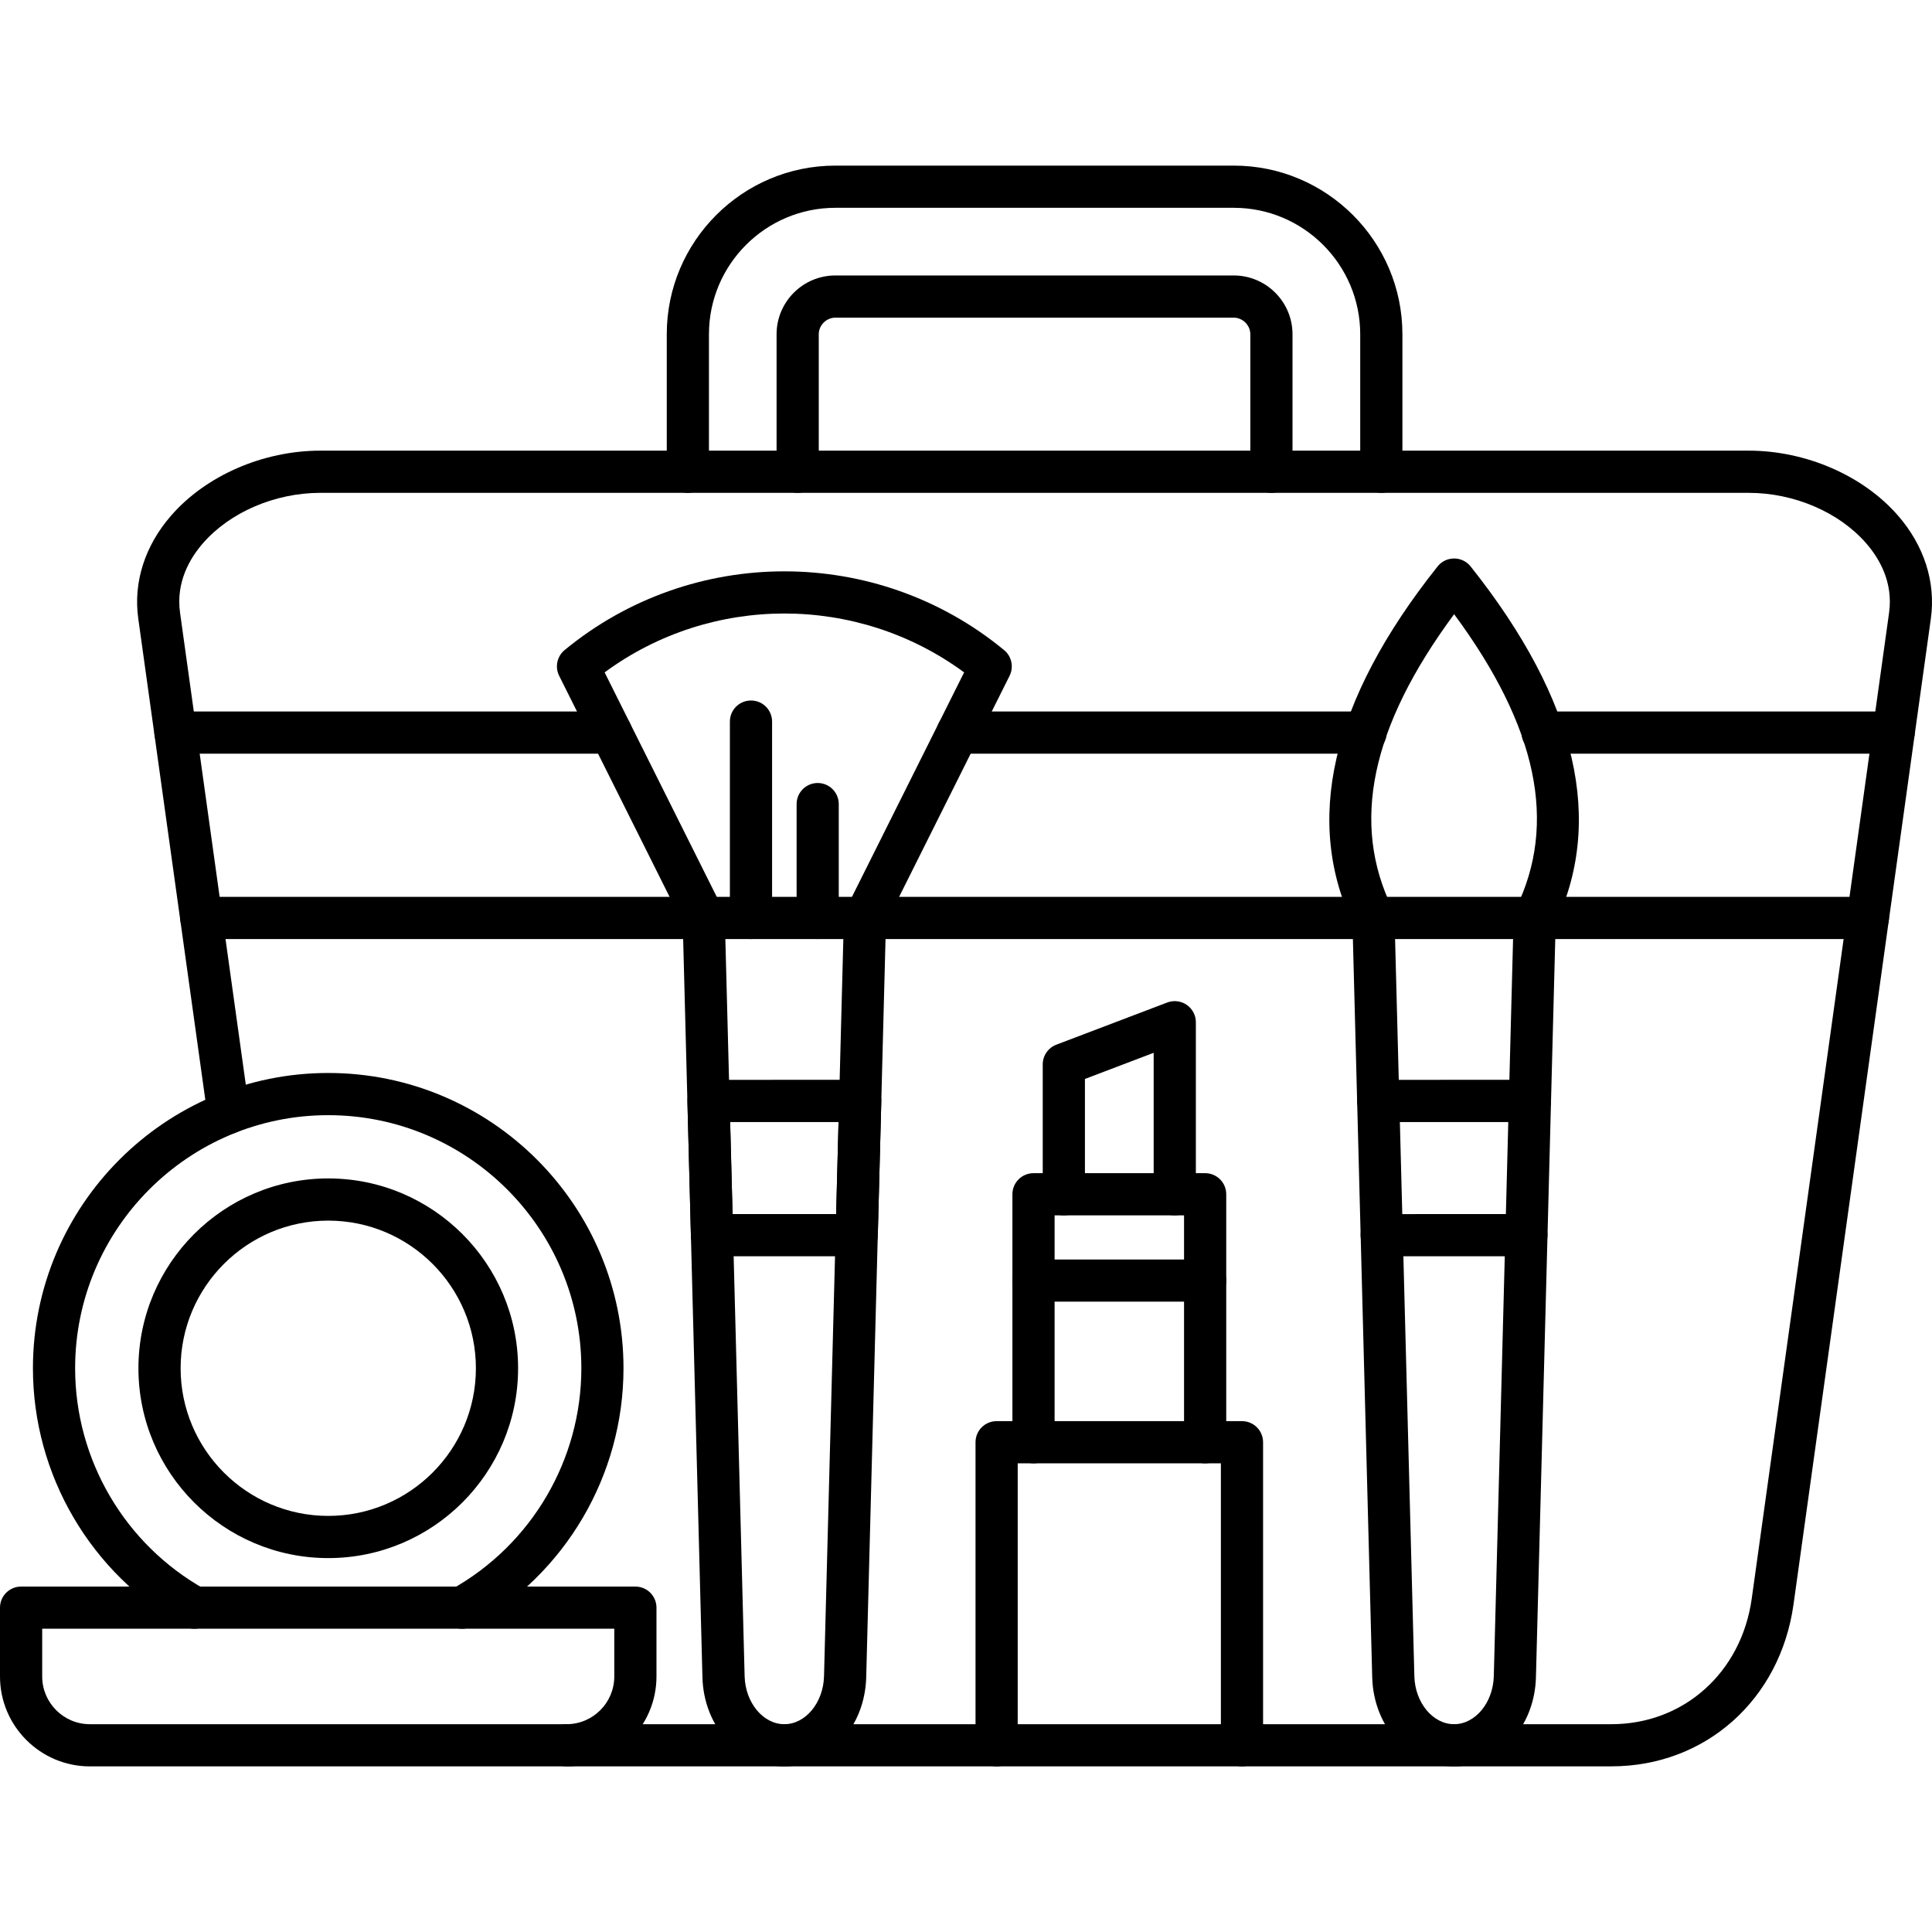 <svg width="43" height="43" viewBox="0 0 43 43" fill="none" xmlns="http://www.w3.org/2000/svg">
<g clip-path="url(#clip0_76_553)">
<path fill-rule="evenodd" clip-rule="evenodd" d="M35.864 39.313H12.61C12.351 39.313 12.141 39.103 12.141 38.844C12.141 38.585 12.351 38.375 12.61 38.375L35.864 38.375C37.474 38.375 38.759 37.225 38.988 35.579L42.045 13.635C42.14 12.952 41.82 12.419 41.535 12.092C40.933 11.399 39.93 10.969 38.92 10.969L7.131 10.969C6.121 10.969 5.119 11.399 4.516 12.092C4.231 12.419 3.912 12.952 4.007 13.635L5.549 24.703C5.584 24.959 5.405 25.197 5.148 25.233C4.891 25.268 4.654 25.089 4.619 24.832L3.077 13.765C2.965 12.959 3.224 12.146 3.808 11.476C4.584 10.584 5.857 10.03 7.131 10.03H38.92C40.194 10.03 41.468 10.584 42.244 11.476C42.827 12.146 43.086 12.959 42.975 13.765L39.918 35.708C39.622 37.831 37.955 39.314 35.864 39.313Z" fill="black"/>
<path fill-rule="evenodd" clip-rule="evenodd" d="M13.601 16.774H3.905C3.646 16.774 3.436 16.564 3.436 16.305C3.436 16.045 3.646 15.835 3.905 15.835L13.601 15.835C13.86 15.835 14.07 16.045 14.07 16.305C14.07 16.564 13.86 16.774 13.601 16.774ZM30.393 16.774H21.313C21.054 16.774 20.844 16.564 20.844 16.305C20.844 16.045 21.054 15.835 21.313 15.835L30.393 15.835C30.652 15.835 30.862 16.045 30.862 16.305C30.863 16.564 30.652 16.774 30.393 16.774ZM42.147 16.774H34.333C34.074 16.774 33.864 16.564 33.864 16.305C33.864 16.045 34.074 15.835 34.333 15.835L42.147 15.835C42.406 15.835 42.616 16.045 42.616 16.305C42.616 16.564 42.406 16.774 42.147 16.774ZM15.662 20.9H4.48C4.22 20.9 4.01 20.69 4.01 20.43C4.01 20.171 4.22 19.961 4.48 19.961H15.662C15.921 19.961 16.132 20.171 16.132 20.43C16.132 20.689 15.921 20.9 15.662 20.9ZM30.568 20.9H19.252C18.993 20.9 18.782 20.69 18.782 20.43C18.782 20.171 18.993 19.961 19.252 19.961H30.568C30.828 19.961 31.038 20.171 31.038 20.43C31.038 20.689 30.828 20.9 30.568 20.9ZM41.572 20.9H34.158C33.899 20.9 33.689 20.69 33.689 20.43C33.689 20.171 33.899 19.961 34.158 19.961H41.572C41.832 19.961 42.042 20.171 42.042 20.43C42.042 20.689 41.831 20.9 41.572 20.9Z" fill="black"/>
<path fill-rule="evenodd" clip-rule="evenodd" d="M30.743 10.969C30.484 10.969 30.274 10.759 30.274 10.5L30.274 7.439C30.274 5.888 29.011 4.625 27.46 4.625H18.593C17.041 4.625 15.779 5.888 15.779 7.439L15.779 10.499C15.779 10.759 15.569 10.969 15.309 10.969C15.05 10.969 14.84 10.759 14.84 10.5V7.439C14.84 5.37 16.523 3.686 18.593 3.686L27.46 3.686C29.529 3.686 31.213 5.37 31.213 7.439V10.499C31.213 10.759 31.002 10.969 30.743 10.969Z" fill="black"/>
<path fill-rule="evenodd" clip-rule="evenodd" d="M28.298 10.969C28.038 10.969 27.828 10.759 27.828 10.5V7.439C27.828 7.239 27.659 7.07 27.459 7.07H18.592C18.392 7.07 18.223 7.239 18.223 7.439L18.223 10.5C18.223 10.759 18.013 10.969 17.754 10.969C17.494 10.969 17.284 10.759 17.284 10.5V7.439C17.284 6.718 17.871 6.131 18.592 6.131L27.459 6.131C28.18 6.131 28.767 6.718 28.767 7.439V10.5C28.767 10.759 28.557 10.969 28.298 10.969Z" fill="black"/>
<path fill-rule="evenodd" clip-rule="evenodd" d="M16.144 20.9L16.573 37.307C16.588 37.896 16.985 38.375 17.457 38.375C17.929 38.375 18.325 37.896 18.34 37.307L18.77 20.9H16.144ZM17.457 39.314C16.464 39.314 15.663 38.443 15.634 37.331L15.193 20.442C15.189 20.316 15.237 20.194 15.326 20.103C15.414 20.012 15.535 19.961 15.662 19.961H19.252C19.378 19.961 19.499 20.012 19.588 20.103C19.676 20.193 19.724 20.316 19.721 20.443L19.279 37.331C19.25 38.443 18.45 39.314 17.457 39.314Z" fill="black"/>
<path fill-rule="evenodd" clip-rule="evenodd" d="M16.305 27.021H18.61L18.663 24.973H16.251L16.305 27.021ZM19.067 27.96H15.847C15.593 27.96 15.385 27.758 15.378 27.503L15.3 24.515C15.297 24.389 15.345 24.266 15.433 24.175C15.521 24.085 15.643 24.034 15.769 24.034L19.145 24.033C19.272 24.033 19.393 24.085 19.482 24.175C19.57 24.266 19.618 24.389 19.615 24.515L19.537 27.503C19.53 27.758 19.322 27.961 19.067 27.96Z" fill="black"/>
<path fill-rule="evenodd" clip-rule="evenodd" d="M19.252 20.9C19.181 20.9 19.11 20.884 19.042 20.85C18.81 20.734 18.716 20.452 18.832 20.221L21.458 14.965C19.085 13.218 15.829 13.218 13.457 14.965L16.082 20.22C16.198 20.452 16.104 20.734 15.872 20.85C15.64 20.966 15.358 20.872 15.242 20.64L12.445 15.041C12.347 14.845 12.398 14.608 12.566 14.469C15.4 12.132 19.514 12.132 22.348 14.469C22.517 14.608 22.567 14.846 22.47 15.041L19.672 20.64C19.59 20.805 19.424 20.9 19.252 20.9Z" fill="black"/>
<path fill-rule="evenodd" clip-rule="evenodd" d="M16.715 20.9C16.455 20.9 16.245 20.69 16.245 20.43V16.06C16.245 15.8 16.455 15.591 16.715 15.591C16.974 15.59 17.184 15.801 17.184 16.06L17.184 20.43C17.184 20.689 16.974 20.9 16.715 20.9Z" fill="black"/>
<path fill-rule="evenodd" clip-rule="evenodd" d="M18.199 20.9C17.94 20.9 17.73 20.69 17.73 20.43V17.896C17.73 17.637 17.94 17.427 18.199 17.427C18.458 17.427 18.668 17.637 18.668 17.896V20.43C18.668 20.689 18.458 20.9 18.199 20.9Z" fill="black"/>
<path fill-rule="evenodd" clip-rule="evenodd" d="M27.643 39.314C27.384 39.314 27.173 39.103 27.173 38.844V32.569H22.651V38.844C22.651 39.103 22.441 39.314 22.181 39.314C21.922 39.314 21.712 39.103 21.712 38.844V32.099C21.712 31.84 21.922 31.63 22.181 31.63L27.643 31.63C27.902 31.63 28.112 31.84 28.112 32.1V38.844C28.112 39.103 27.902 39.314 27.643 39.314Z" fill="black"/>
<path fill-rule="evenodd" clip-rule="evenodd" d="M26.823 32.569C26.563 32.569 26.353 32.359 26.353 32.1V27.05H23.472V32.099C23.472 32.359 23.262 32.569 23.003 32.569C22.744 32.569 22.533 32.359 22.533 32.1V26.58C22.533 26.321 22.743 26.111 23.003 26.111L26.823 26.111C27.082 26.111 27.292 26.321 27.292 26.58V32.099C27.292 32.359 27.082 32.569 26.823 32.569Z" fill="black"/>
<path fill-rule="evenodd" clip-rule="evenodd" d="M26.823 28.971H23.003C22.744 28.971 22.533 28.761 22.533 28.502C22.533 28.243 22.743 28.033 23.003 28.033H26.823C27.082 28.033 27.292 28.243 27.292 28.502C27.292 28.761 27.082 28.971 26.823 28.971Z" fill="black"/>
<path fill-rule="evenodd" clip-rule="evenodd" d="M26.146 27.05C25.887 27.05 25.677 26.84 25.677 26.58V23.432L24.147 24.014V26.58C24.147 26.839 23.937 27.05 23.677 27.05C23.418 27.05 23.208 26.84 23.208 26.58L23.208 23.69C23.208 23.495 23.328 23.321 23.511 23.251L25.98 22.312C26.124 22.258 26.286 22.277 26.413 22.365C26.54 22.453 26.616 22.597 26.616 22.752L26.616 26.58C26.616 26.839 26.406 27.05 26.146 27.05Z" fill="black"/>
<path fill-rule="evenodd" clip-rule="evenodd" d="M0.939 36.25V37.312C0.939 37.898 1.415 38.375 2.001 38.375L12.61 38.375C13.196 38.375 13.672 37.898 13.672 37.313L13.672 36.25H0.939ZM12.61 39.314H2.001C0.898 39.314 0 38.416 0 37.313V35.781C0 35.522 0.21 35.312 0.469 35.312H14.142C14.401 35.312 14.611 35.522 14.611 35.781V37.312C14.611 38.416 13.713 39.314 12.61 39.314Z" fill="black"/>
<path fill-rule="evenodd" clip-rule="evenodd" d="M10.283 36.251C10.119 36.251 9.959 36.164 9.873 36.01C9.746 35.784 9.827 35.498 10.053 35.371C11.833 34.375 12.939 32.49 12.939 30.453C12.939 27.347 10.412 24.82 7.305 24.82C4.199 24.82 1.672 27.347 1.672 30.453C1.672 32.49 2.778 34.375 4.558 35.371C4.784 35.498 4.865 35.784 4.738 36.01C4.611 36.236 4.325 36.317 4.099 36.191C2.023 35.028 0.733 32.83 0.733 30.453C0.733 26.829 3.682 23.881 7.305 23.881C10.929 23.881 13.877 26.829 13.877 30.453C13.877 32.83 12.588 35.028 10.512 36.191C10.439 36.231 10.361 36.251 10.283 36.251Z" fill="black"/>
<path fill-rule="evenodd" clip-rule="evenodd" d="M7.306 27.167C5.494 27.167 4.02 28.641 4.02 30.453C4.02 32.265 5.494 33.739 7.306 33.739C9.118 33.739 10.592 32.265 10.592 30.453C10.592 28.641 9.118 27.167 7.306 27.167ZM7.306 34.678C4.976 34.678 3.081 32.783 3.081 30.453C3.081 28.123 4.976 26.228 7.306 26.228C9.636 26.228 11.531 28.123 11.531 30.453C11.531 32.783 9.636 34.678 7.306 34.678Z" fill="black"/>
<path fill-rule="evenodd" clip-rule="evenodd" d="M31.05 20.9L31.479 37.307C31.494 37.896 31.891 38.375 32.363 38.375C32.835 38.375 33.231 37.896 33.247 37.307L33.676 20.9H31.05ZM32.363 39.314C31.37 39.314 30.57 38.443 30.541 37.331L30.099 20.442C30.095 20.316 30.143 20.194 30.232 20.103C30.32 20.012 30.441 19.961 30.568 19.961H34.158C34.285 19.961 34.406 20.012 34.494 20.103C34.583 20.193 34.63 20.316 34.627 20.443L34.185 37.331C34.156 38.443 33.356 39.314 32.363 39.314Z" fill="black"/>
<path fill-rule="evenodd" clip-rule="evenodd" d="M34.051 24.973H30.675C30.415 24.973 30.205 24.762 30.205 24.503C30.205 24.244 30.415 24.034 30.675 24.034L34.051 24.033C34.31 24.033 34.52 24.244 34.52 24.503C34.52 24.762 34.31 24.973 34.051 24.973ZM33.973 27.96H30.753C30.493 27.96 30.283 27.75 30.283 27.491C30.283 27.232 30.493 27.022 30.753 27.022L33.973 27.021C34.232 27.021 34.442 27.232 34.442 27.491C34.442 27.75 34.232 27.961 33.973 27.96Z" fill="black"/>
<path fill-rule="evenodd" clip-rule="evenodd" d="M34.158 20.9C34.089 20.9 34.018 20.884 33.951 20.852C33.719 20.737 33.623 20.456 33.737 20.223C34.668 18.328 34.219 16.18 32.364 13.67C30.508 16.18 30.059 18.328 30.99 20.223C31.104 20.456 31.008 20.737 30.776 20.852C30.543 20.966 30.262 20.87 30.147 20.637C28.997 18.297 29.619 15.595 31.996 12.607C32.085 12.495 32.22 12.43 32.364 12.43C32.507 12.43 32.642 12.495 32.731 12.607C35.108 15.595 35.73 18.297 34.58 20.637C34.498 20.803 34.331 20.9 34.158 20.9Z" fill="black"/>
</g>
<defs>
<clipPath id="clip0_76_553">
<rect width="43" height="43" fill="white"/>
</clipPath>
</defs>
</svg>
